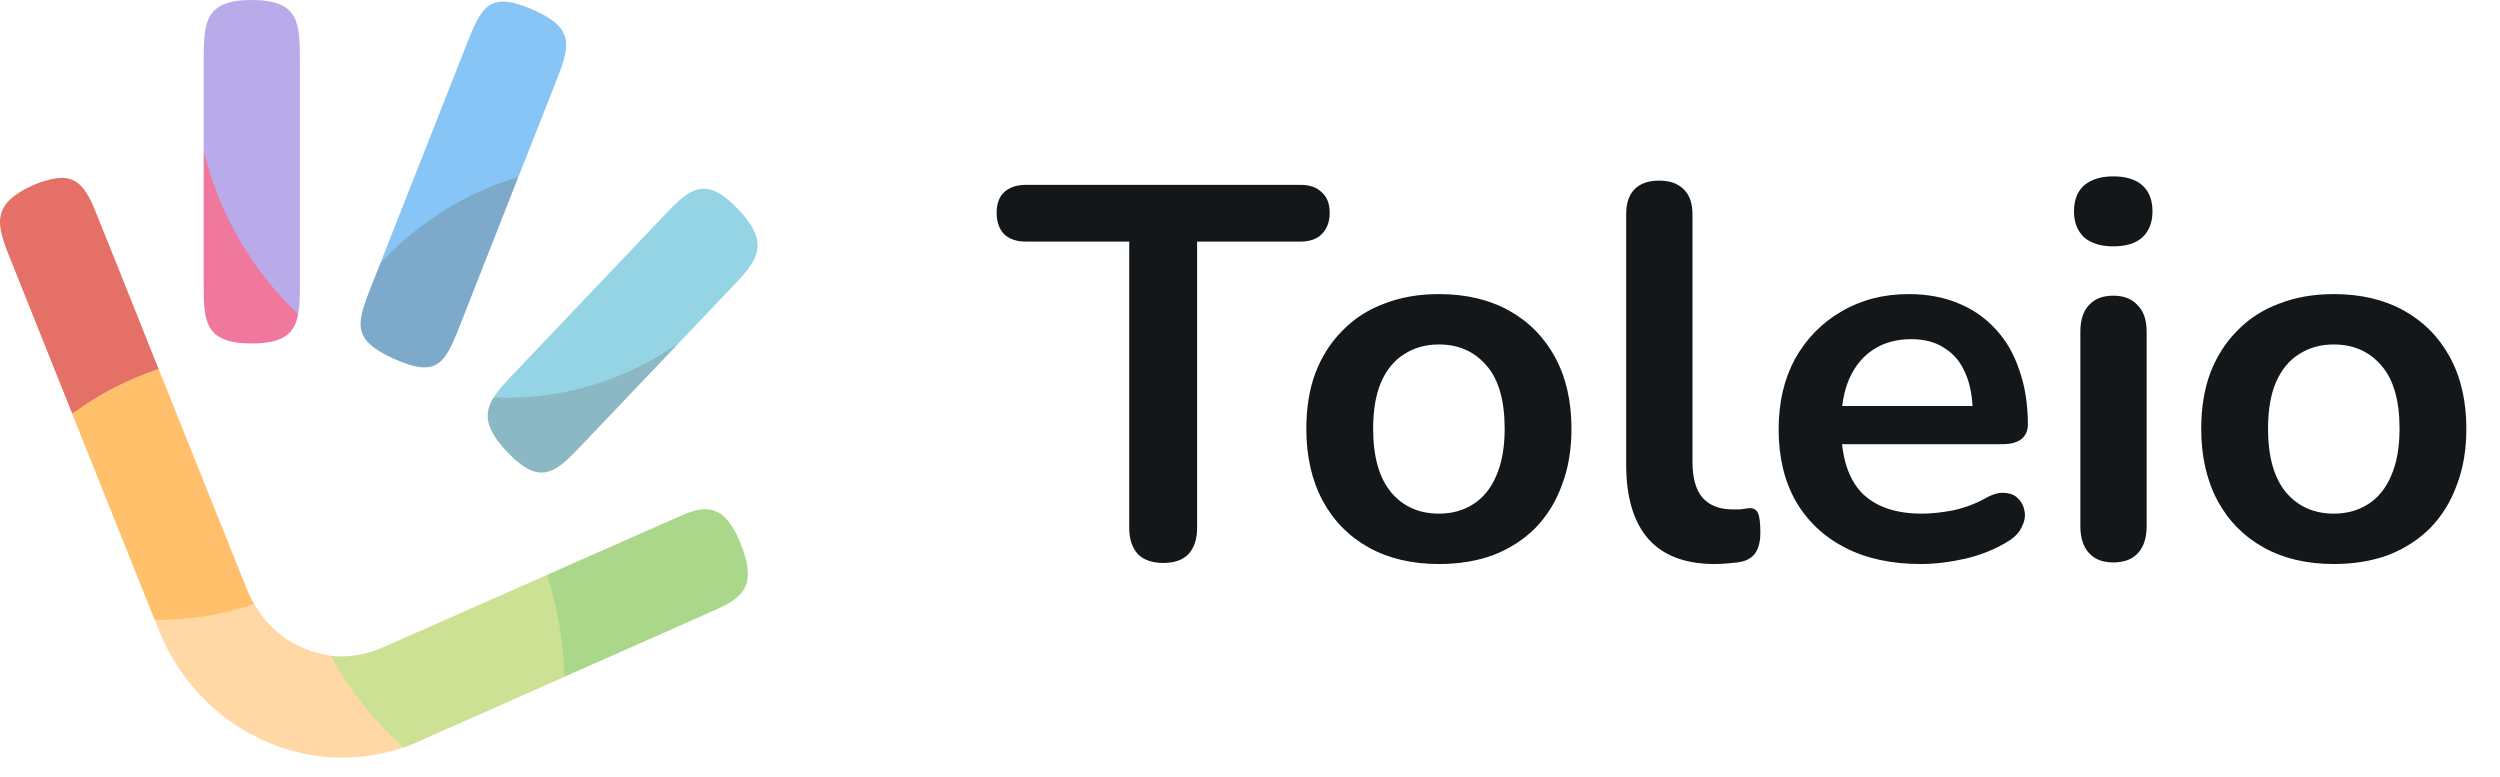 <svg width="132" height="41" viewBox="0 0 132 41" fill="none" xmlns="http://www.w3.org/2000/svg">
<path d="M8.372 19.48C6.644 15.135 5.057 11.195 4.998 11.055C4.963 10.968 4.926 10.881 4.887 10.795C4.847 10.712 4.808 10.629 4.763 10.535C4.719 10.442 4.677 10.371 4.63 10.293C4.583 10.212 4.532 10.134 4.477 10.06C4.397 9.941 4.304 9.834 4.198 9.74C4.099 9.651 3.988 9.577 3.87 9.52C3.75 9.464 3.624 9.425 3.495 9.405C3.355 9.387 3.214 9.387 3.075 9.405C3.008 9.405 2.944 9.405 2.878 9.429C2.811 9.452 2.749 9.449 2.685 9.465C2.621 9.481 2.497 9.514 2.386 9.548L2.159 9.61C2.09 9.634 2.024 9.66 1.957 9.688L1.755 9.774L1.552 9.87L1.355 9.969C1.355 9.969 1.204 10.047 1.066 10.133C0.928 10.218 0.797 10.312 0.76 10.34C0.692 10.391 0.627 10.446 0.565 10.504C0.505 10.556 0.449 10.613 0.397 10.673C0.344 10.734 0.296 10.799 0.251 10.867C0.205 10.937 0.165 11.009 0.13 11.086C0.094 11.169 0.065 11.256 0.044 11.345C0.023 11.431 0.01 11.518 0.005 11.605C-0.002 11.697 -0.002 11.789 0.005 11.88C0.013 11.973 0.026 12.065 0.044 12.156C0.064 12.262 0.089 12.369 0.116 12.473C0.143 12.577 0.175 12.681 0.209 12.782C0.244 12.883 0.279 12.987 0.316 13.091C0.353 13.195 0.392 13.291 0.432 13.39L3.811 21.836C5.29 20.965 6.812 20.179 8.372 19.48Z" fill="#E57067"/>
<path d="M10.754 7.964V14.886C10.754 16.922 10.754 18.132 13.288 18.135C15.016 18.135 15.566 17.577 15.744 16.577C13.673 13.891 11.993 11.169 10.754 7.964Z" fill="#EF789C"/>
<path d="M13.419 31.893C13.405 31.873 13.392 31.849 13.38 31.828C13.343 31.764 13.308 31.699 13.276 31.636C13.244 31.574 13.212 31.506 13.182 31.439C13.153 31.371 13.121 31.306 13.091 31.239C13.062 31.171 13.032 31.106 13.005 31.039C12.978 30.971 11.003 26.044 9.026 21.104C8.851 20.67 8.678 20.234 8.505 19.805L8.372 19.481C6.744 20.016 5.205 20.814 3.811 21.847L4.319 23.117C5.948 27.184 7.594 31.301 8.174 32.745C8.764 32.925 11.934 32.649 13.419 31.893Z" fill="#FFBF6B"/>
<path d="M21.31 39.457C19.96 37.925 18.736 36.34 17.462 34.616C17.349 34.6 17.238 34.584 17.124 34.561C16.787 34.495 16.456 34.396 16.137 34.265C15.846 34.151 15.566 34.011 15.298 33.847C15.036 33.688 14.788 33.505 14.557 33.299C14.327 33.093 14.114 32.868 13.92 32.623C13.738 32.394 13.573 32.149 13.427 31.891C11.779 32.45 10.059 32.733 8.328 32.727H8.175C8.273 32.987 8.342 33.153 8.374 33.229C8.456 33.431 8.54 33.631 8.621 33.826C8.703 34.021 8.811 34.216 8.912 34.405C9.014 34.595 9.125 34.782 9.238 34.966C9.352 35.151 9.47 35.33 9.596 35.507C10.079 36.192 10.635 36.816 11.255 37.366C11.865 37.912 12.533 38.381 13.247 38.764C14.688 39.548 16.283 39.972 17.907 40C18.21 40 18.514 40 18.812 39.974C19.111 39.948 19.412 39.917 19.708 39.867C20.005 39.818 20.298 39.753 20.589 39.678C20.881 39.603 21.172 39.512 21.461 39.418L21.31 39.457Z" fill="#FFD8A6"/>
<path d="M28.633 30.462L28.174 30.665L22.816 33.036L20.101 34.229C19.781 34.363 19.45 34.468 19.113 34.543C18.788 34.613 18.458 34.65 18.126 34.654H17.813H17.773C17.672 34.654 17.568 34.639 17.467 34.626C18.461 36.472 19.765 38.112 21.315 39.468L21.466 39.416C21.671 39.338 21.858 39.26 22.179 39.122L23.682 38.441H23.707L23.749 38.423L29.793 35.74C30.018 33.889 29.7 32.009 28.88 30.353L28.633 30.462Z" fill="#CDE194"/>
<path d="M39.476 30.13C39.476 30.078 39.476 30.023 39.463 29.971L39.441 29.818C39.441 29.769 39.419 29.717 39.412 29.668C39.404 29.618 39.387 29.574 39.377 29.522C39.367 29.47 39.357 29.449 39.35 29.418L39.323 29.33L39.291 29.223C39.291 29.19 39.217 28.995 39.192 28.93C39.167 28.865 39.138 28.8 39.113 28.735L39.034 28.54C39.009 28.475 38.925 28.28 38.908 28.257C38.891 28.234 38.876 28.195 38.859 28.164C38.841 28.133 38.827 28.104 38.809 28.073L38.762 27.982C38.735 27.933 38.706 27.886 38.676 27.836C38.646 27.787 38.617 27.743 38.587 27.699C38.556 27.652 38.523 27.607 38.489 27.564C38.456 27.52 38.422 27.475 38.385 27.434C38.297 27.329 38.197 27.236 38.089 27.156C37.985 27.082 37.873 27.023 37.755 26.979C37.638 26.936 37.516 26.909 37.393 26.899C37.261 26.882 37.129 26.882 36.998 26.899L36.766 26.943L36.531 27.013C36.455 27.034 36.381 27.06 36.307 27.086C36.233 27.112 36.161 27.14 36.089 27.172C35.973 27.218 34.959 27.668 33.49 28.317L28.88 30.353C29.451 32.087 29.758 33.905 29.788 35.74L30.719 35.327C34.253 33.769 37.802 32.192 37.876 32.153L38.123 32.039L38.37 31.912C38.447 31.87 38.523 31.823 38.599 31.774C38.676 31.725 38.748 31.675 38.819 31.621C38.934 31.533 39.04 31.433 39.135 31.322C39.221 31.215 39.295 31.097 39.355 30.971C39.411 30.845 39.45 30.712 39.471 30.574C39.491 30.427 39.492 30.277 39.476 30.13Z" fill="#ABD78B"/>
<path d="M26.061 20.987C25.548 21.818 25.587 22.597 26.779 23.862C28.574 25.751 29.388 24.901 30.758 23.455L35.806 18.151C32.876 19.382 26.286 20.997 26.061 20.987Z" fill="#8BB8C3"/>
<path d="M20.085 13.891L19.656 14.977C18.839 17.049 18.493 17.922 20.836 18.961C23.178 20 23.529 19.104 24.345 17.031L27.366 9.351C24.422 9.351 21.835 11.455 20.085 13.891Z" fill="#7DA9CB"/>
<path d="M38.974 11.047C37.178 9.156 36.351 10.029 34.981 11.468L27.172 19.678L27.021 19.834L26.986 19.87C26.942 19.919 26.898 19.965 26.853 20.01L26.833 20.034C26.732 20.143 26.634 20.249 26.542 20.356C26.409 20.507 26.283 20.666 26.165 20.831C26.128 20.88 26.094 20.931 26.063 20.984C26.287 20.995 26.514 21 26.745 21C29.966 21.003 33.118 20.01 35.808 18.143L38.567 15.247C39.937 13.808 40.766 12.938 38.974 11.047Z" fill="#94D4E4"/>
<path d="M28.112 0.501C25.767 -0.522 25.397 0.416 24.58 2.488L20.085 13.891C22.095 11.736 24.605 10.171 27.366 9.35L29.269 4.53C30.086 2.462 30.457 1.525 28.112 0.501Z" fill="#86C5F6"/>
<path d="M15.799 16.208L15.814 16.015C15.814 15.818 15.831 15.608 15.833 15.384V14.888V3.273C15.833 1.234 15.833 0.003 13.299 4.09299e-06C10.764 -0.003 10.756 1.231 10.756 3.267V7.964C11.57 11.292 13.305 14.291 15.742 16.579C15.762 16.462 15.779 16.337 15.791 16.21L15.799 16.208Z" fill="#B9ABE9"/>
<path d="M61.415 29.724C60.836 29.724 60.388 29.565 60.071 29.248C59.772 28.912 59.623 28.455 59.623 27.876V12.756H54.163C53.678 12.756 53.295 12.625 53.015 12.364C52.754 12.084 52.623 11.711 52.623 11.244C52.623 10.759 52.754 10.395 53.015 10.152C53.295 9.891 53.678 9.76 54.163 9.76H68.667C69.152 9.76 69.526 9.891 69.787 10.152C70.067 10.395 70.207 10.759 70.207 11.244C70.207 11.711 70.067 12.084 69.787 12.364C69.526 12.625 69.152 12.756 68.667 12.756H63.207V27.876C63.207 28.455 63.058 28.912 62.759 29.248C62.46 29.565 62.012 29.724 61.415 29.724ZM75.974 29.78C74.555 29.78 73.323 29.491 72.278 28.912C71.233 28.333 70.421 27.512 69.842 26.448C69.263 25.365 68.974 24.096 68.974 22.64C68.974 21.539 69.133 20.559 69.45 19.7C69.786 18.823 70.262 18.076 70.878 17.46C71.494 16.825 72.231 16.349 73.09 16.032C73.949 15.696 74.91 15.528 75.974 15.528C77.393 15.528 78.625 15.817 79.67 16.396C80.716 16.975 81.528 17.796 82.106 18.86C82.685 19.924 82.974 21.184 82.974 22.64C82.974 23.741 82.806 24.731 82.47 25.608C82.153 26.485 81.686 27.241 81.07 27.876C80.454 28.492 79.717 28.968 78.858 29.304C77.999 29.621 77.038 29.78 75.974 29.78ZM75.974 27.12C76.665 27.12 77.272 26.952 77.794 26.616C78.317 26.28 78.718 25.785 78.998 25.132C79.297 24.46 79.446 23.629 79.446 22.64C79.446 21.147 79.129 20.036 78.494 19.308C77.859 18.561 77.019 18.188 75.974 18.188C75.284 18.188 74.677 18.356 74.154 18.692C73.632 19.009 73.221 19.504 72.922 20.176C72.642 20.829 72.502 21.651 72.502 22.64C72.502 24.115 72.82 25.235 73.454 26C74.089 26.747 74.929 27.12 75.974 27.12ZM90.539 29.78C88.99 29.78 87.823 29.341 87.039 28.464C86.255 27.568 85.863 26.261 85.863 24.544V11.3C85.863 10.721 86.012 10.283 86.311 9.984C86.61 9.685 87.039 9.536 87.599 9.536C88.159 9.536 88.588 9.685 88.887 9.984C89.204 10.283 89.363 10.721 89.363 11.3V24.376C89.363 25.235 89.54 25.869 89.895 26.28C90.268 26.691 90.791 26.896 91.463 26.896C91.612 26.896 91.752 26.896 91.883 26.896C92.014 26.877 92.144 26.859 92.275 26.84C92.536 26.803 92.714 26.877 92.807 27.064C92.9 27.232 92.947 27.587 92.947 28.128C92.947 28.595 92.854 28.959 92.667 29.22C92.48 29.481 92.172 29.64 91.743 29.696C91.556 29.715 91.36 29.733 91.155 29.752C90.95 29.771 90.744 29.78 90.539 29.78ZM101.416 29.78C99.866 29.78 98.532 29.491 97.412 28.912C96.292 28.333 95.424 27.512 94.808 26.448C94.21 25.384 93.912 24.124 93.912 22.668C93.912 21.249 94.201 20.008 94.78 18.944C95.377 17.88 96.189 17.049 97.216 16.452C98.261 15.836 99.446 15.528 100.772 15.528C101.742 15.528 102.61 15.687 103.376 16.004C104.16 16.321 104.822 16.779 105.364 17.376C105.924 17.973 106.344 18.701 106.624 19.56C106.922 20.4 107.072 21.352 107.072 22.416C107.072 22.752 106.95 23.013 106.708 23.2C106.484 23.368 106.157 23.452 105.728 23.452H96.74V21.436H104.608L104.16 21.856C104.16 20.997 104.029 20.279 103.768 19.7C103.525 19.121 103.161 18.683 102.676 18.384C102.209 18.067 101.621 17.908 100.912 17.908C100.128 17.908 99.456 18.095 98.896 18.468C98.354 18.823 97.934 19.336 97.636 20.008C97.356 20.661 97.216 21.445 97.216 22.36V22.556C97.216 24.087 97.57 25.235 98.28 26C99.008 26.747 100.072 27.12 101.472 27.12C101.957 27.12 102.498 27.064 103.096 26.952C103.712 26.821 104.29 26.607 104.832 26.308C105.224 26.084 105.569 25.991 105.868 26.028C106.166 26.047 106.4 26.149 106.568 26.336C106.754 26.523 106.866 26.756 106.904 27.036C106.941 27.297 106.885 27.568 106.736 27.848C106.605 28.128 106.372 28.371 106.036 28.576C105.382 28.987 104.626 29.295 103.768 29.5C102.928 29.687 102.144 29.78 101.416 29.78ZM111.579 29.696C111.019 29.696 110.59 29.528 110.291 29.192C109.993 28.856 109.843 28.389 109.843 27.792V17.516C109.843 16.9 109.993 16.433 110.291 16.116C110.59 15.78 111.019 15.612 111.579 15.612C112.139 15.612 112.569 15.78 112.867 16.116C113.185 16.433 113.343 16.9 113.343 17.516V27.792C113.343 28.389 113.194 28.856 112.895 29.192C112.597 29.528 112.158 29.696 111.579 29.696ZM111.579 13.008C110.926 13.008 110.413 12.849 110.039 12.532C109.685 12.196 109.507 11.739 109.507 11.16C109.507 10.563 109.685 10.105 110.039 9.788C110.413 9.471 110.926 9.312 111.579 9.312C112.251 9.312 112.765 9.471 113.119 9.788C113.474 10.105 113.651 10.563 113.651 11.16C113.651 11.739 113.474 12.196 113.119 12.532C112.765 12.849 112.251 13.008 111.579 13.008ZM123.224 29.78C121.805 29.78 120.573 29.491 119.528 28.912C118.483 28.333 117.671 27.512 117.092 26.448C116.513 25.365 116.224 24.096 116.224 22.64C116.224 21.539 116.383 20.559 116.7 19.7C117.036 18.823 117.512 18.076 118.128 17.46C118.744 16.825 119.481 16.349 120.34 16.032C121.199 15.696 122.16 15.528 123.224 15.528C124.643 15.528 125.875 15.817 126.92 16.396C127.965 16.975 128.777 17.796 129.356 18.86C129.935 19.924 130.224 21.184 130.224 22.64C130.224 23.741 130.056 24.731 129.72 25.608C129.403 26.485 128.936 27.241 128.32 27.876C127.704 28.492 126.967 28.968 126.108 29.304C125.249 29.621 124.288 29.78 123.224 29.78ZM123.224 27.12C123.915 27.12 124.521 26.952 125.044 26.616C125.567 26.28 125.968 25.785 126.248 25.132C126.547 24.46 126.696 23.629 126.696 22.64C126.696 21.147 126.379 20.036 125.744 19.308C125.109 18.561 124.269 18.188 123.224 18.188C122.533 18.188 121.927 18.356 121.404 18.692C120.881 19.009 120.471 19.504 120.172 20.176C119.892 20.829 119.752 21.651 119.752 22.64C119.752 24.115 120.069 25.235 120.704 26C121.339 26.747 122.179 27.12 123.224 27.12Z" fill="#13171A"/>
</svg>
